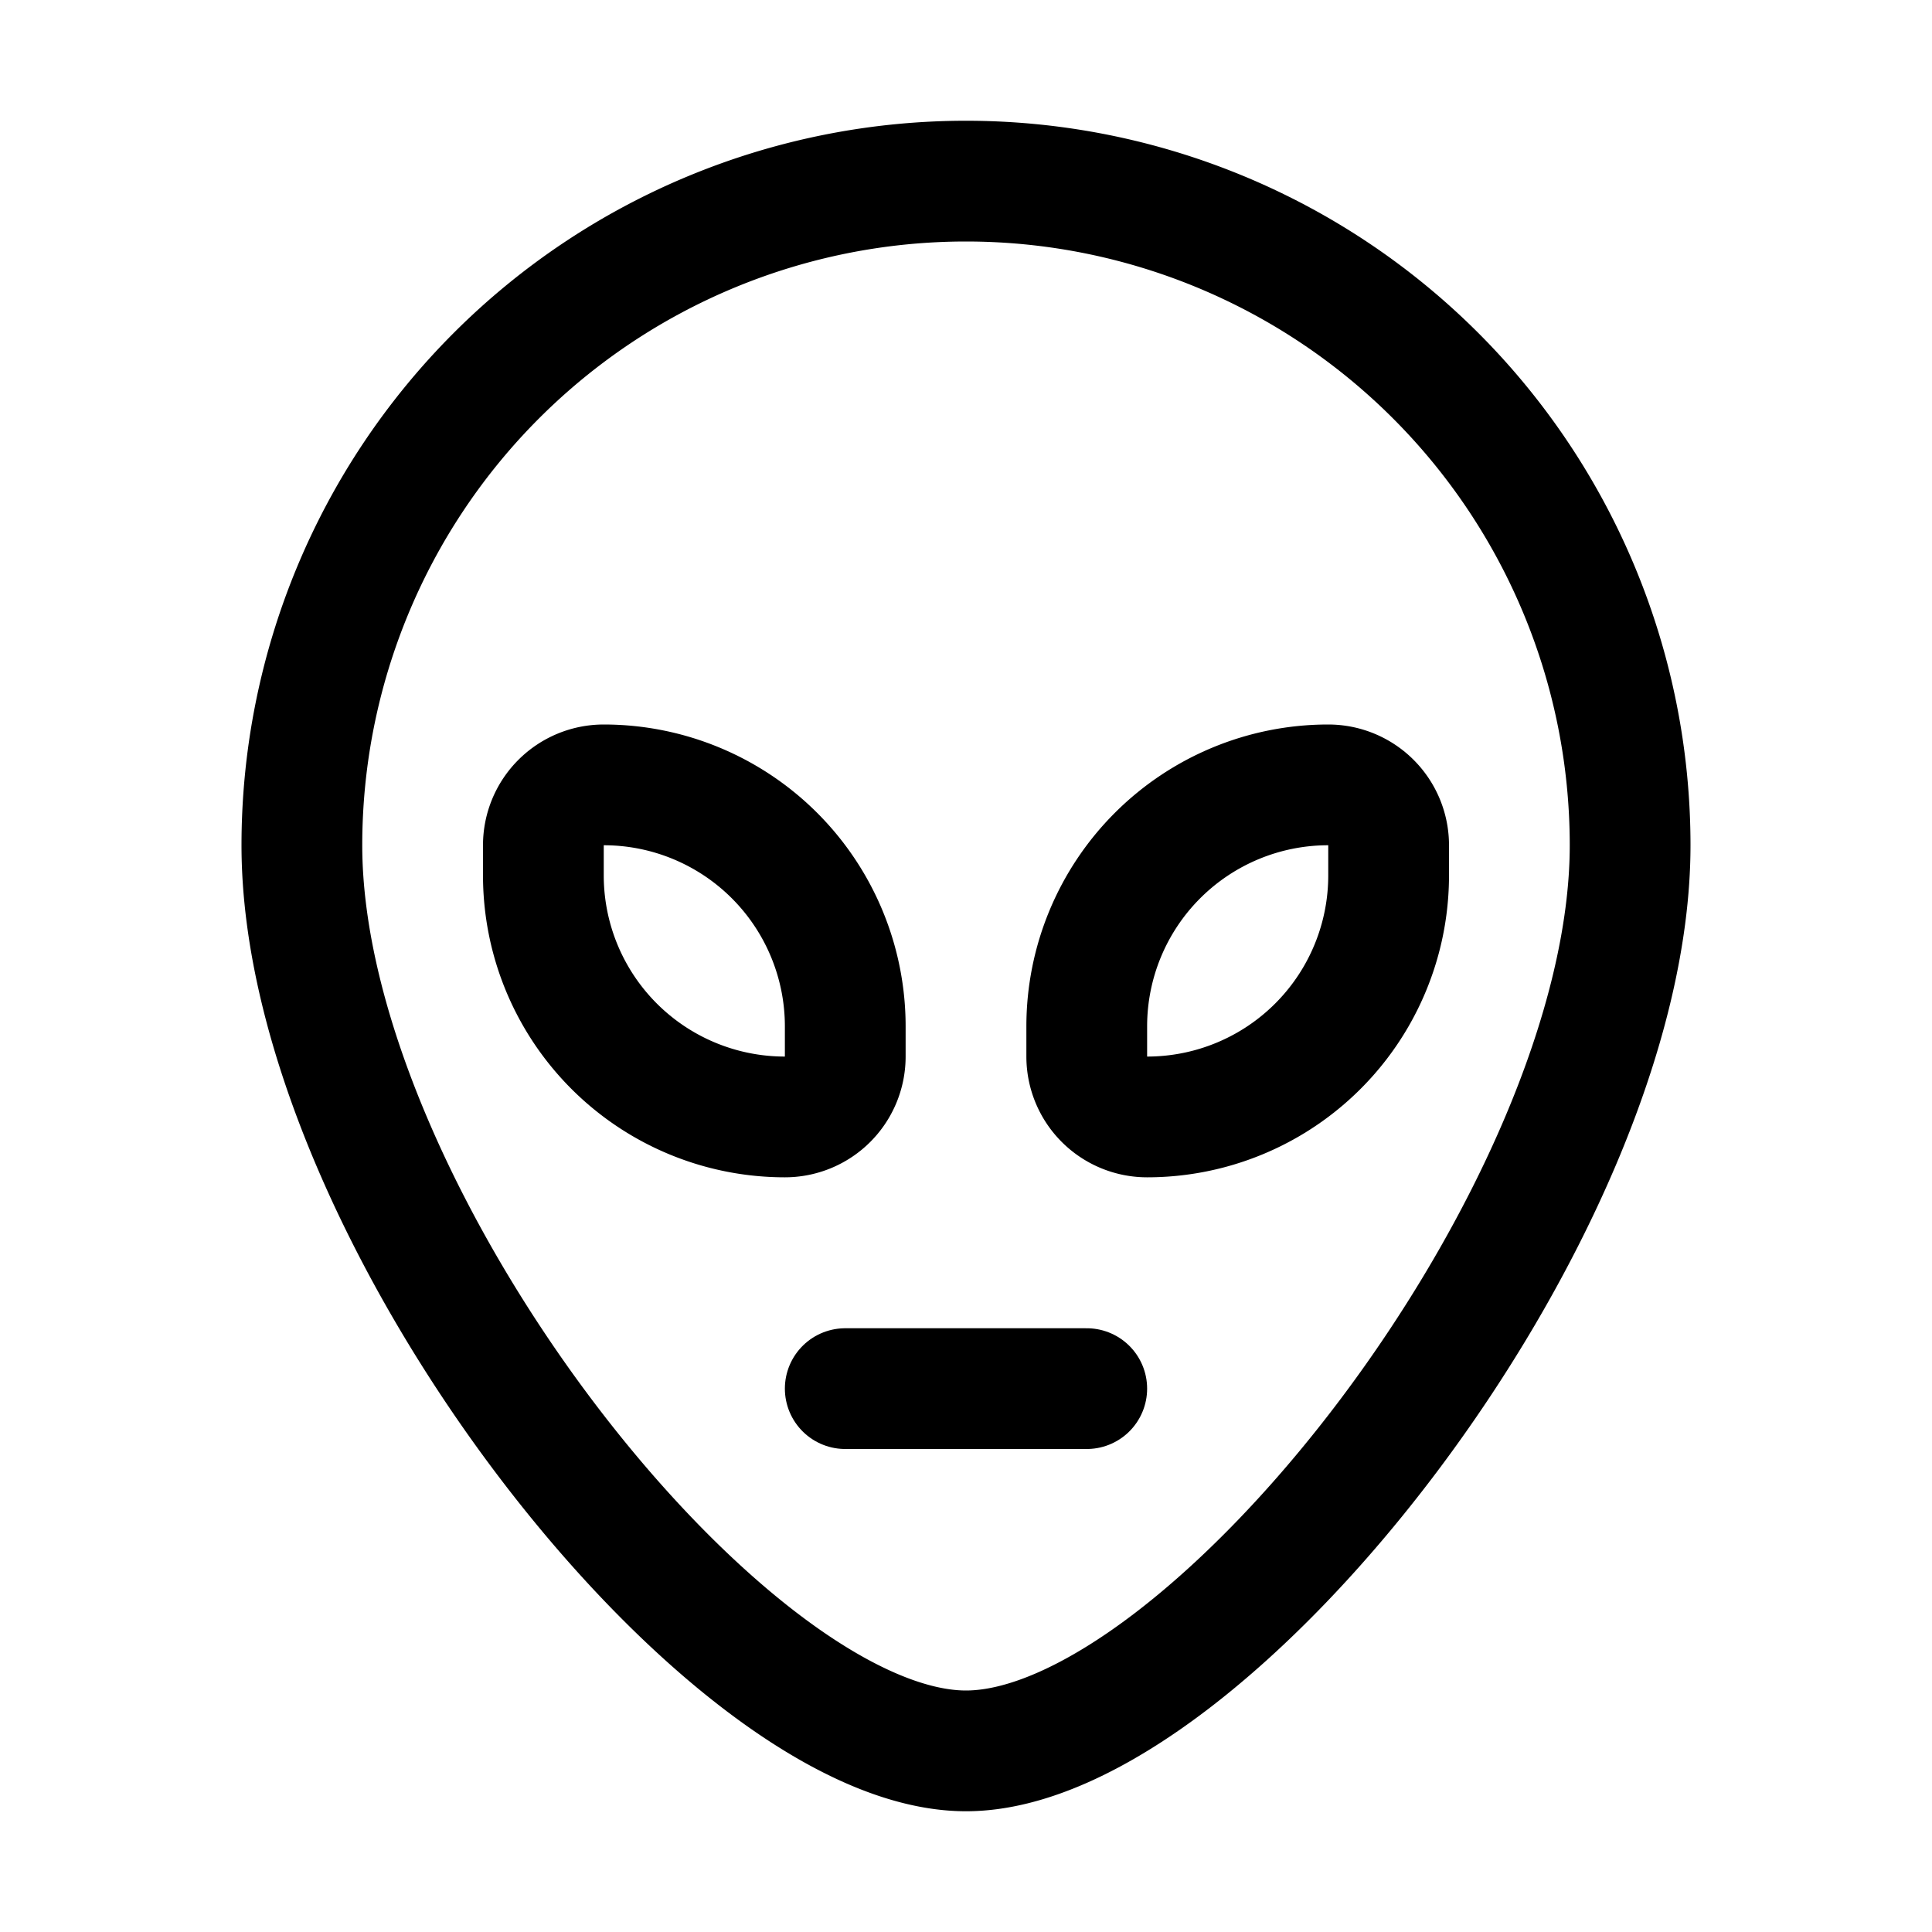 <svg xmlns="http://www.w3.org/2000/svg" viewBox="0 0 256 256"><rect width="256" height="256" fill="none"/><path d="M216,112c0,48.6-56,120-88,120S40,160.6,40,112a88,88,0,0,1,176,0Z" fill="none" stroke="#000" stroke-linecap="round" stroke-linejoin="round" stroke-width="16"/><path d="M80,104h0a32,32,0,0,1,32,32v4a8,8,0,0,1-8,8h0a32,32,0,0,1-32-32v-4a8,8,0,0,1,8-8Z" transform="translate(184 252) rotate(-180)" fill="none" stroke="#000" stroke-linecap="round" stroke-linejoin="round" stroke-width="16"/><path d="M176,104h0a8,8,0,0,1,8,8v4a32,32,0,0,1-32,32h0a8,8,0,0,1-8-8v-4a32,32,0,0,1,32-32Z" fill="none" stroke="#000" stroke-linecap="round" stroke-linejoin="round" stroke-width="16"/><line x1="112" y1="184" x2="144" y2="184" fill="none" stroke="#000" stroke-linecap="round" stroke-linejoin="round" stroke-width="16"/></svg>